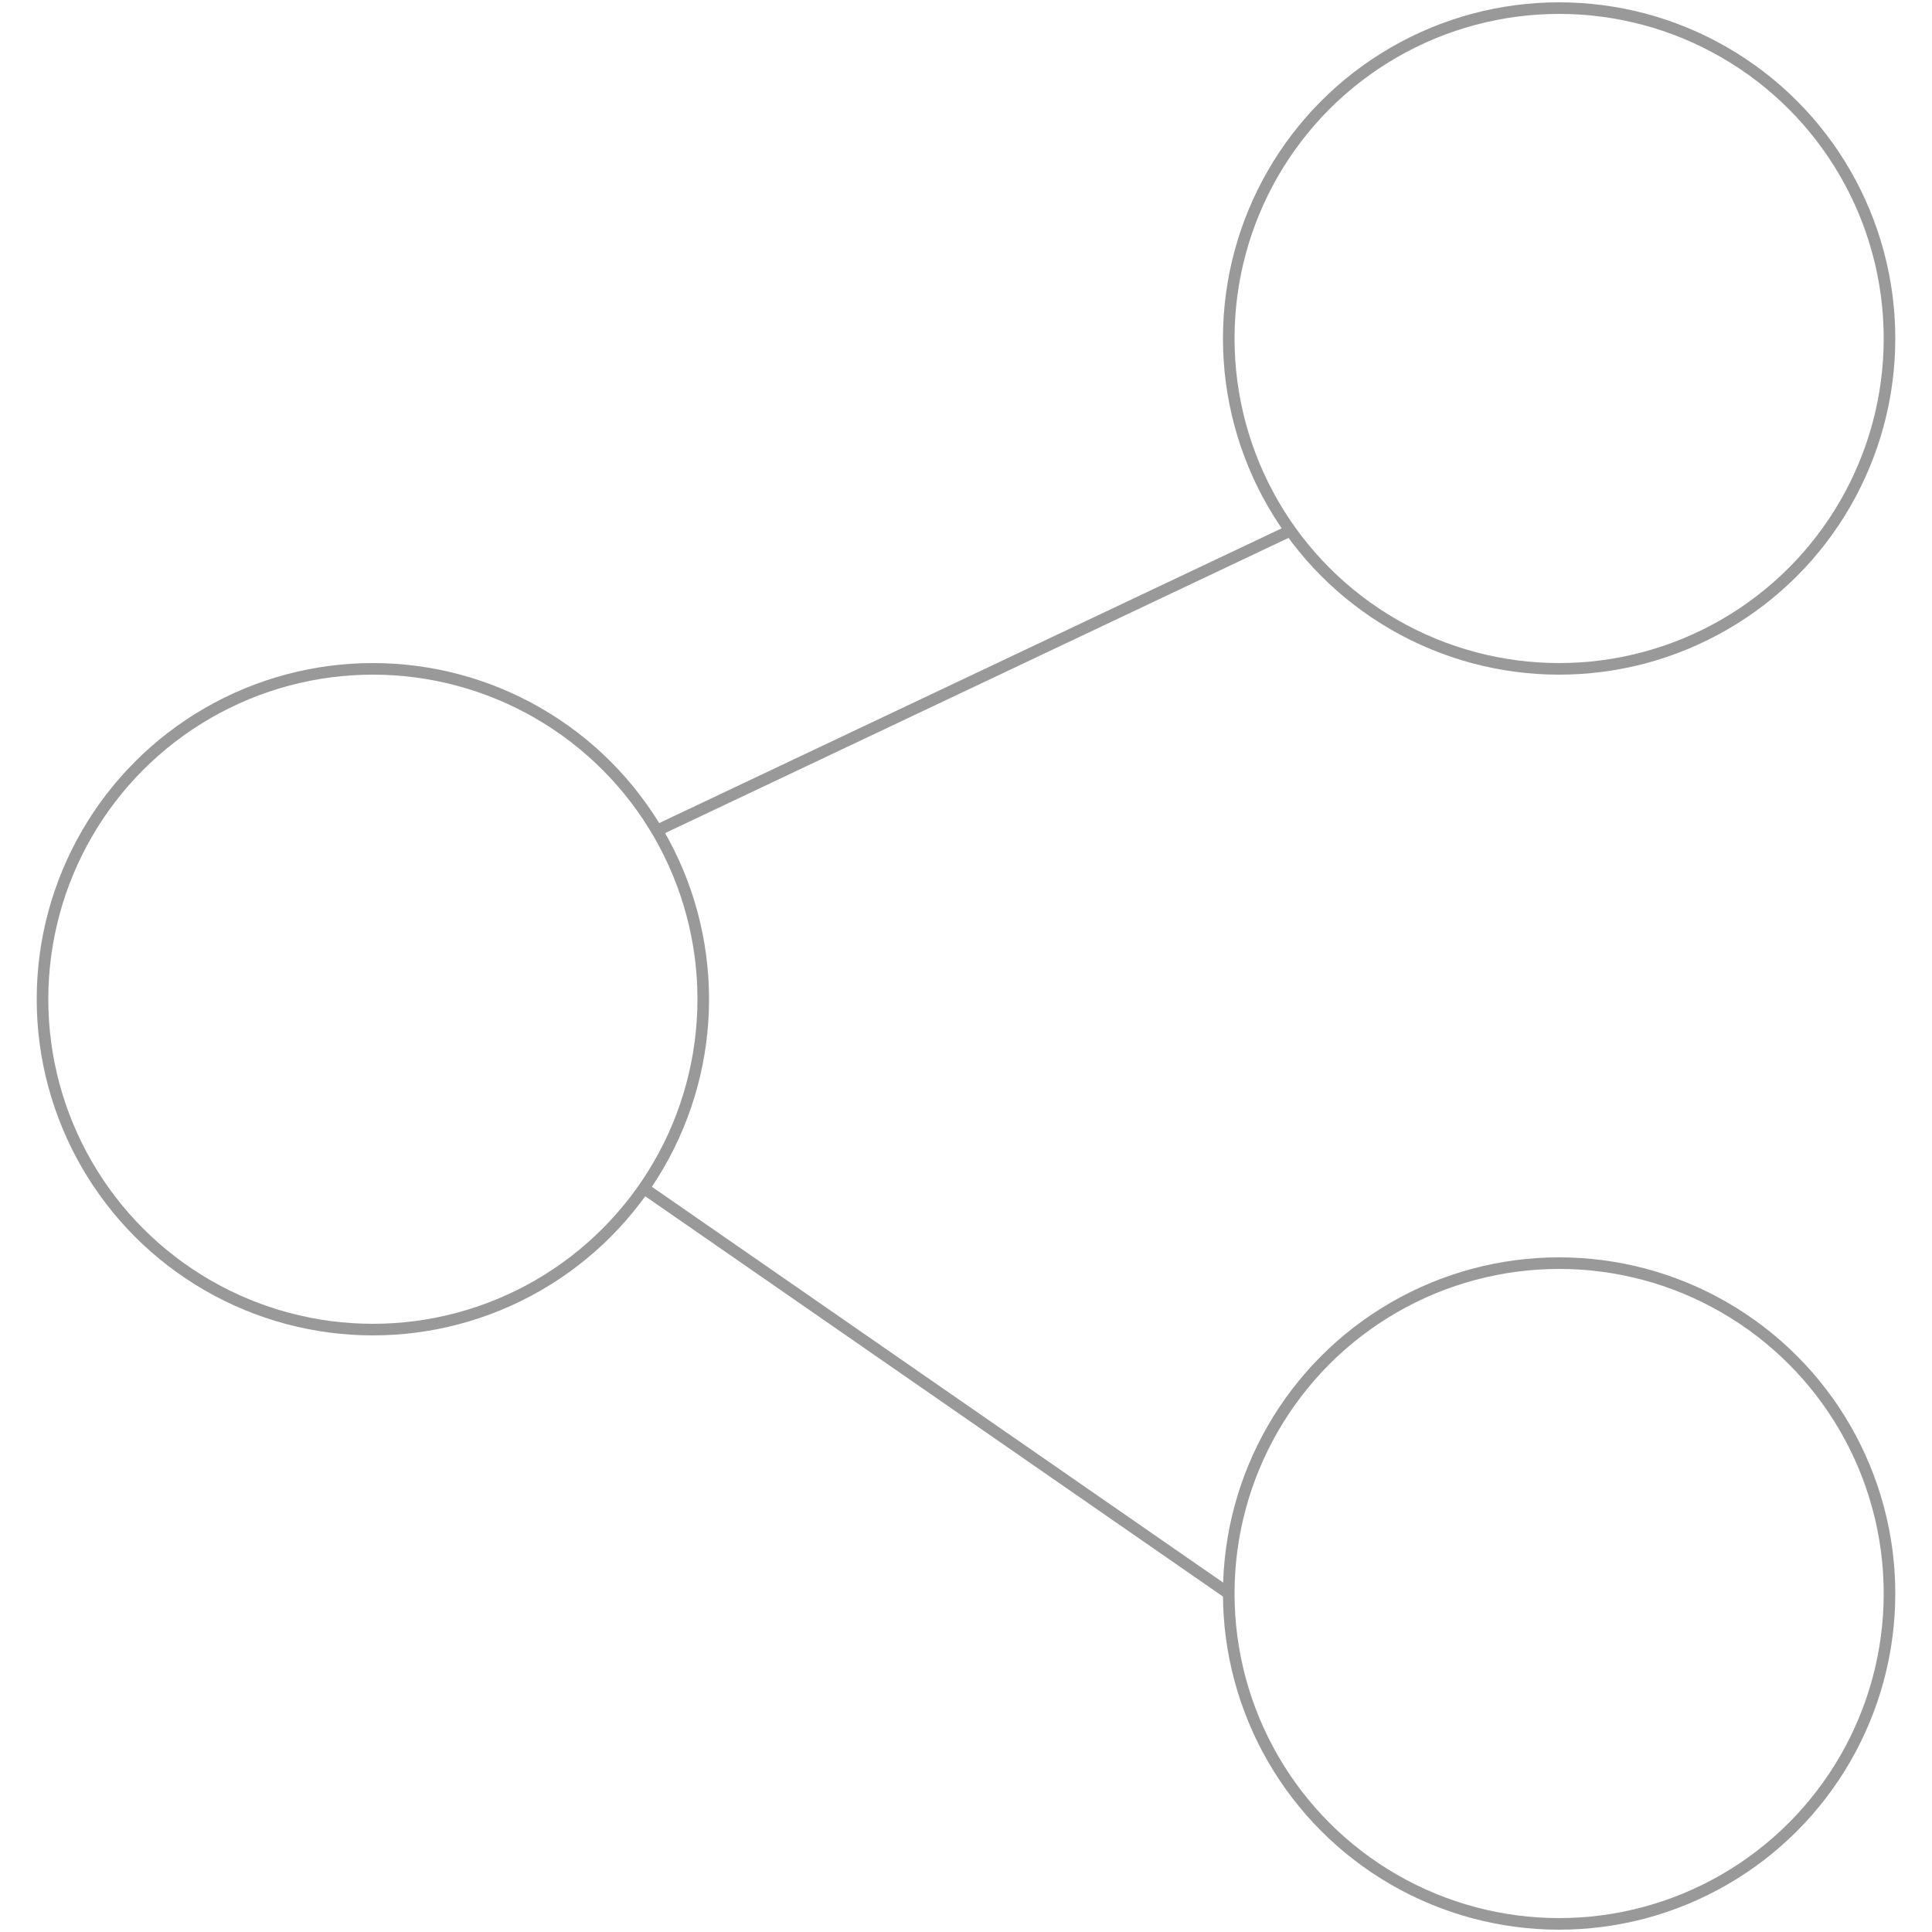 <?xml version="1.0" encoding="utf-8"?>
<!-- Generator: Adobe Illustrator 22.0.1, SVG Export Plug-In . SVG Version: 6.00 Build 0)  -->
<svg version="1.1" id="Layer_1" xmlns="http://www.w3.org/2000/svg" xmlns:xlink="http://www.w3.org/1999/xlink" x="0px" y="0px"
	 viewBox="0 0 500 500" style="enable-background:new 0 0 500 500;" xml:space="preserve">
<style type="text/css">
	.st0{fill:none;stroke:#999999;stroke-width:3;stroke-miterlimit:10;}
</style>
<g>
	<line class="st0" x1="334" y1="137.3" x2="169.9" y2="215"/>
	<line class="st0" x1="318" y1="412.4" x2="166.6" y2="307.5"/>
	<circle class="st0" cx="403.5" cy="87.6" r="85.5"/>
	<circle class="st0" cx="403.5" cy="412.4" r="85.5"/>
	<circle class="st0" cx="96.5" cy="258.6" r="85.5"/>
</g>
</svg>
